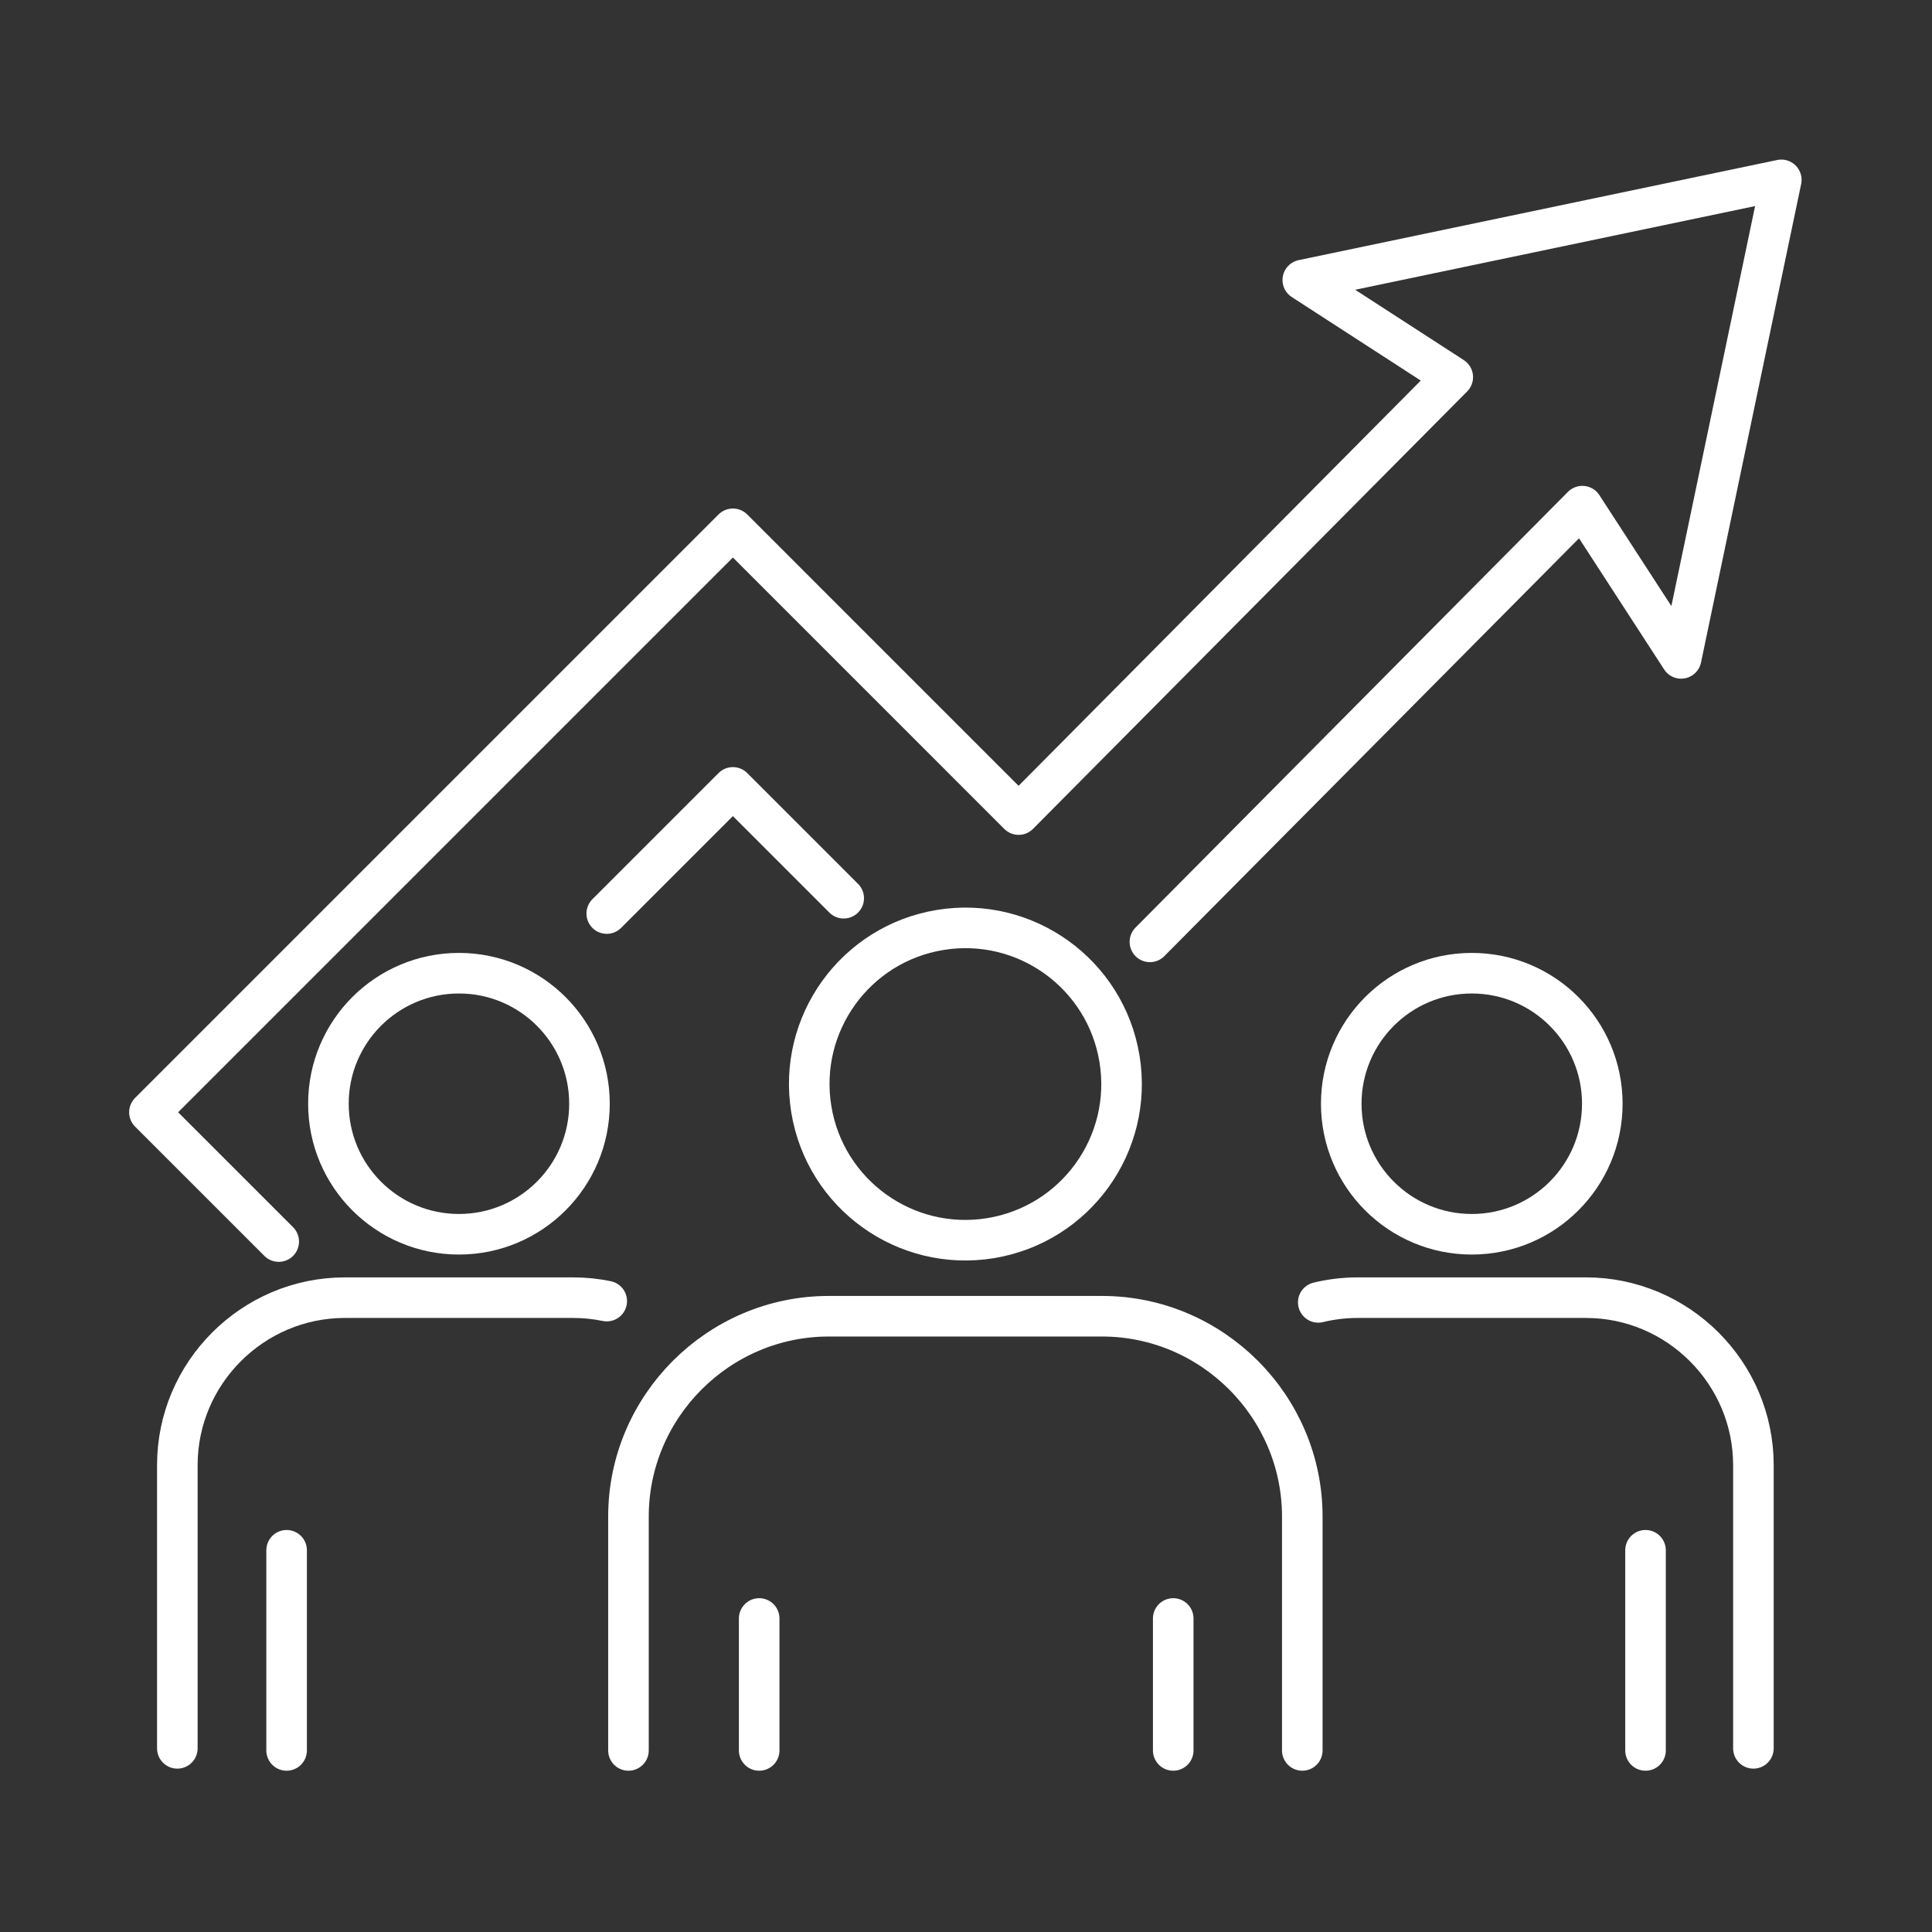 <?xml version="1.0" encoding="UTF-8"?>
<svg id="_Ñëîé_1" data-name="Ñëîé 1" xmlns="http://www.w3.org/2000/svg" viewBox="0 0 1000 1000">
  <rect x="0" y="0" width="1000" height="1000" fill="#333333" stroke="none"/>
  <defs>
    <style>
      .cls-1 {
        fill: none;
        stroke: #fff;
        stroke-linecap: round;
        stroke-linejoin: round;
        stroke-width: 21px;
      }
    </style>
  </defs>
  <polyline class="cls-1" points="595.19 487.51 819.02 261.98 870.16 340.78 922 93.1 674.32 144.93 751.95 195.2 527.24 421.62 379.34 273.71 77.34 575.71 144.27 642.63"/>
  <polyline class="cls-1" points="314.05 472.85 379.34 407.56 436.7 464.92"/>
  <g>
    <g>
      <path class="cls-1" d="m682.33,674.11c6.54-1.59,13.36-2.44,20.38-2.44h118.18c47.67,0,86.67,39,86.67,86.67v146.6"/>
      <line class="cls-1" x1="851.72" y1="802.42" x2="851.72" y2="906.02"/>
      <circle class="cls-1" cx="761.79" cy="571.29" r="67.56"/>
    </g>
    <g>
      <path class="cls-1" d="m91.79,904.94v-146.6c0-47.67,39-86.67,86.67-86.67h118.18c5.96,0,11.78.61,17.41,1.77"/>
      <line class="cls-1" x1="148.35" y1="802.42" x2="148.35" y2="906.02"/>
      <circle class="cls-1" cx="237.55" cy="571.29" r="67.56"/>
    </g>
    <g>
      <path class="cls-1" d="m325.29,906.02v-121.05c0-57.03,46.66-103.69,103.69-103.69h141.39c57.03,0,103.69,46.66,103.69,103.69v121.05"/>
      <line class="cls-1" x1="392.95" y1="837.72" x2="392.95" y2="906.02"/>
      <line class="cls-1" x1="607.26" y1="837.72" x2="607.26" y2="906.02"/>
      <circle class="cls-1" cx="499.67" cy="561.13" r="80.82" transform="translate(-83.43 87.28) rotate(-9.22)"/>
    </g>
  </g>
</svg>